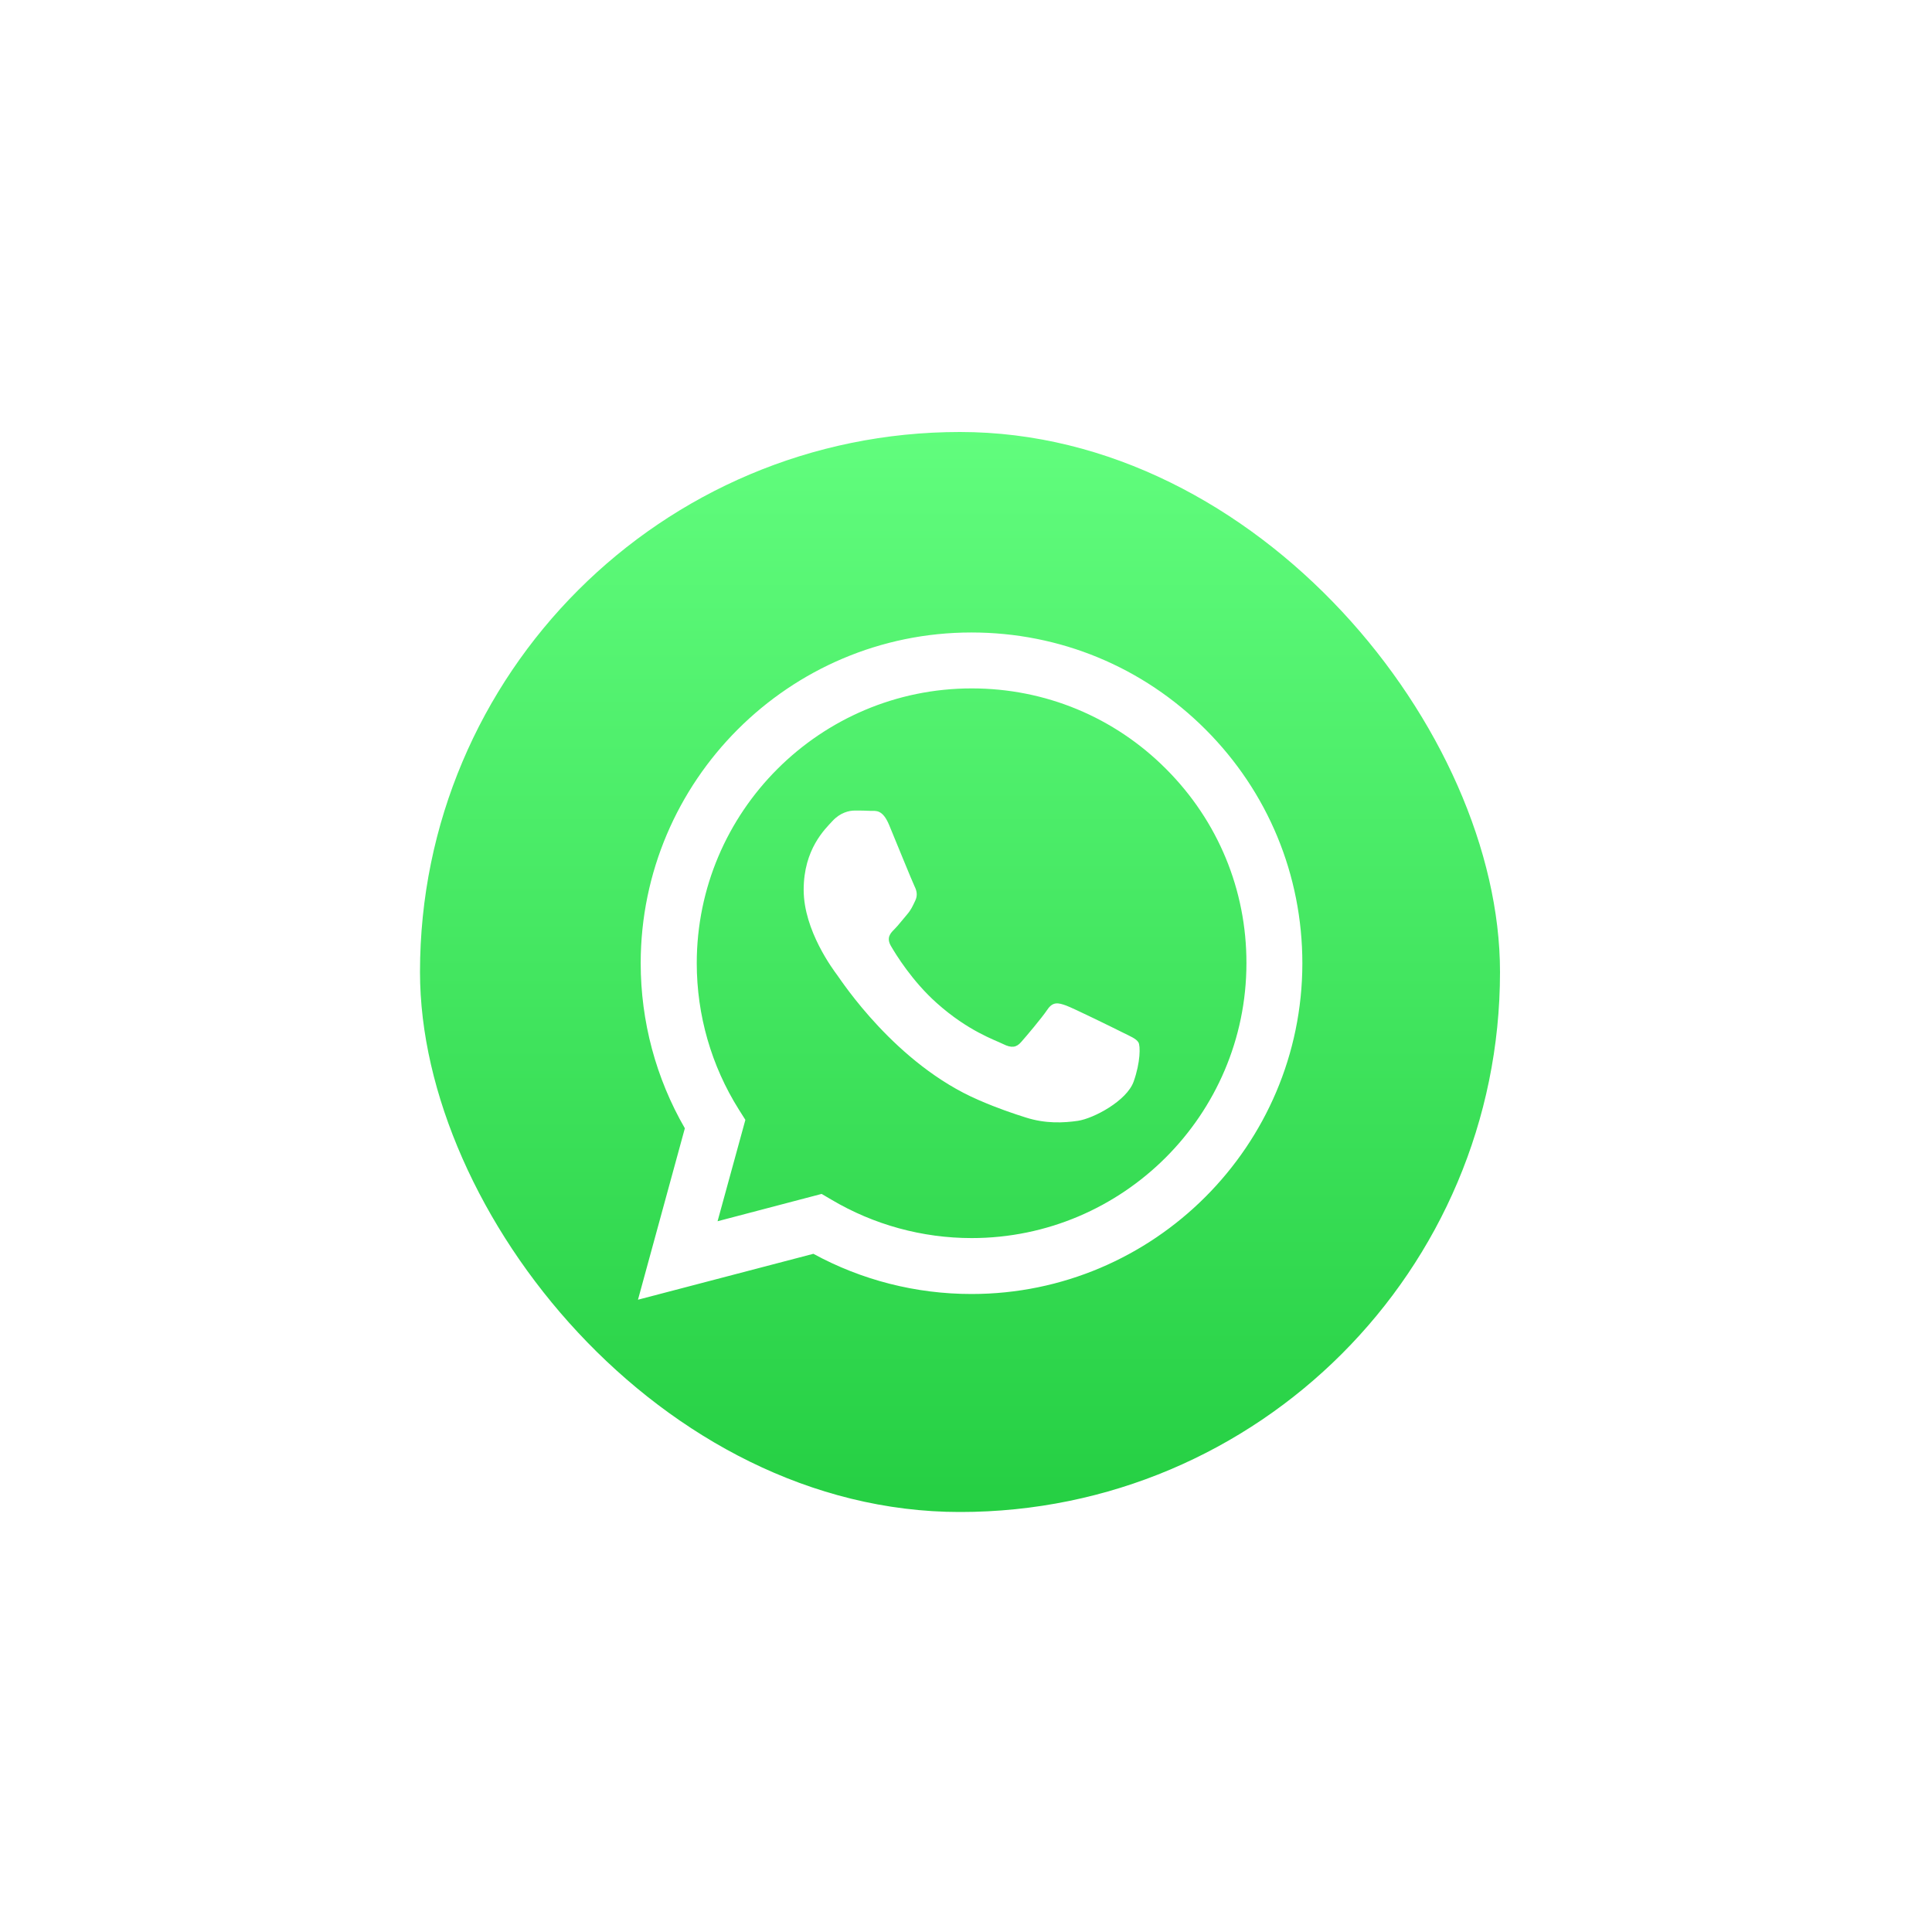 <svg width="92" height="92" viewBox="0 0 92 92" fill="none" xmlns="http://www.w3.org/2000/svg">
<g id="Bt flutuante" filter="url(#filter0_d_4135_49906)">
<g clip-path="url(#clip0_4135_49906)">
<g id="Icon_Shape">
<path id="Vector" d="M71.429 58.949C71.429 59.23 71.42 59.838 71.402 60.314C71.358 61.467 71.27 62.956 71.129 63.633C70.918 64.655 70.61 65.615 70.196 66.416C69.711 67.367 69.095 68.213 68.355 68.944C67.624 69.675 66.779 70.291 65.828 70.775C65.026 71.189 64.058 71.498 63.027 71.709C62.358 71.841 60.879 71.938 59.734 71.973C59.258 71.991 58.651 71.999 58.369 71.999H33.042C32.76 71.999 32.153 71.991 31.677 71.973C30.523 71.929 29.035 71.841 28.357 71.7C27.336 71.489 26.376 71.18 25.574 70.767C24.623 70.282 23.778 69.666 23.047 68.926C22.316 68.195 21.7 67.35 21.215 66.399C20.801 65.597 20.493 64.629 20.282 63.598C20.15 62.929 20.053 61.45 20.018 60.305C20.009 59.838 20 59.23 20 58.949V33.622C20 33.34 20.009 32.732 20.026 32.257C20.07 31.103 20.159 29.615 20.299 28.937C20.511 27.915 20.819 26.956 21.233 26.154C21.717 25.203 22.334 24.358 23.065 23.627C23.796 22.896 24.641 22.279 25.592 21.795C26.393 21.381 27.362 21.073 28.392 20.861C29.062 20.729 30.541 20.633 31.686 20.597C32.161 20.58 32.769 20.571 33.051 20.571H58.378C58.66 20.571 59.267 20.58 59.743 20.597C60.896 20.641 62.385 20.729 63.063 20.87C64.084 21.082 65.044 21.39 65.845 21.804C66.796 22.288 67.642 22.905 68.373 23.644C69.104 24.375 69.72 25.221 70.204 26.172C70.618 26.973 70.927 27.942 71.138 28.972C71.27 29.641 71.367 31.121 71.402 32.266C71.42 32.741 71.429 33.349 71.429 33.631V58.949Z" fill="url(#paint0_linear_4135_49906)"/>
</g>
<g id="WA_Logo">
<g id="Group">
<path id="Vector_2" fill-rule="evenodd" clip-rule="evenodd" d="M57.403 34.732C54.429 31.759 50.473 30.118 46.259 30.118C37.575 30.118 30.516 37.183 30.509 45.861C30.509 48.637 31.235 51.345 32.612 53.728L30.38 61.891L38.732 59.705C41.032 60.96 43.619 61.619 46.259 61.619H46.267C54.944 61.619 62.01 54.553 62.017 45.876C62.017 41.662 60.376 37.705 57.403 34.732ZM46.267 58.956C43.914 58.956 41.607 58.32 39.602 57.133L39.125 56.853L34.17 58.154L35.494 53.327L35.184 52.836C33.875 50.755 33.179 48.342 33.179 45.868C33.179 38.651 39.057 32.781 46.274 32.781C49.769 32.781 53.06 34.142 55.526 36.616C58 39.09 59.362 42.381 59.354 45.876C59.347 53.085 53.476 58.956 46.267 58.956ZM53.446 49.159C53.053 48.962 51.116 48.009 50.761 47.88C50.397 47.752 50.14 47.684 49.875 48.077C49.611 48.471 48.862 49.356 48.627 49.62C48.4 49.885 48.166 49.915 47.772 49.719C47.379 49.522 46.108 49.106 44.61 47.767C43.438 46.723 42.651 45.437 42.424 45.044C42.197 44.65 42.401 44.438 42.598 44.242C42.772 44.068 42.991 43.78 43.188 43.553C43.385 43.326 43.453 43.16 43.581 42.895C43.71 42.63 43.649 42.403 43.551 42.207C43.453 42.01 42.666 40.073 42.34 39.286C42.023 38.522 41.697 38.621 41.455 38.613C41.228 38.598 40.964 38.598 40.699 38.598C40.434 38.598 40.011 38.696 39.647 39.09C39.284 39.483 38.27 40.436 38.27 42.373C38.27 44.31 39.678 46.178 39.874 46.443C40.071 46.708 42.651 50.679 46.6 52.382C47.538 52.79 48.272 53.032 48.846 53.214C49.792 53.516 50.647 53.471 51.328 53.373C52.084 53.259 53.658 52.419 53.983 51.504C54.309 50.589 54.309 49.794 54.21 49.636C54.097 49.454 53.839 49.356 53.446 49.159Z" fill="white"/>
</g>
</g>
</g>
</g>
<defs>
<filter id="filter0_d_4135_49906" x="0" y="0.571" width="91.428" height="91.429" filterUnits="userSpaceOnUse" color-interpolation-filters="sRGB">
<feFlood flood-opacity="0" result="BackgroundImageFix"/>
<feColorMatrix in="SourceAlpha" type="matrix" values="0 0 0 0 0 0 0 0 0 0 0 0 0 0 0 0 0 0 127 0" result="hardAlpha"/>
<feOffset/>
<feGaussianBlur stdDeviation="10"/>
<feComposite in2="hardAlpha" operator="out"/>
<feColorMatrix type="matrix" values="0 0 0 0 0.286 0 0 0 0 0.918 0 0 0 0 0.4 0 0 0 0.5 0"/>
<feBlend mode="normal" in2="BackgroundImageFix" result="effect1_dropShadow_4135_49906"/>
<feBlend mode="normal" in="SourceGraphic" in2="effect1_dropShadow_4135_49906" result="shape"/>
</filter>
<linearGradient id="paint0_linear_4135_49906" x1="45.716" y1="72.003" x2="45.716" y2="20.571" gradientUnits="userSpaceOnUse">
<stop stop-color="#25CF43"/>
<stop offset="1" stop-color="#61FD7D"/>
</linearGradient>
<clipPath id="clip0_4135_49906">
<rect x="20" y="20.571" width="51.429" height="51.429" rx="25.714" fill="white"/>
</clipPath>
</defs>
</svg>
